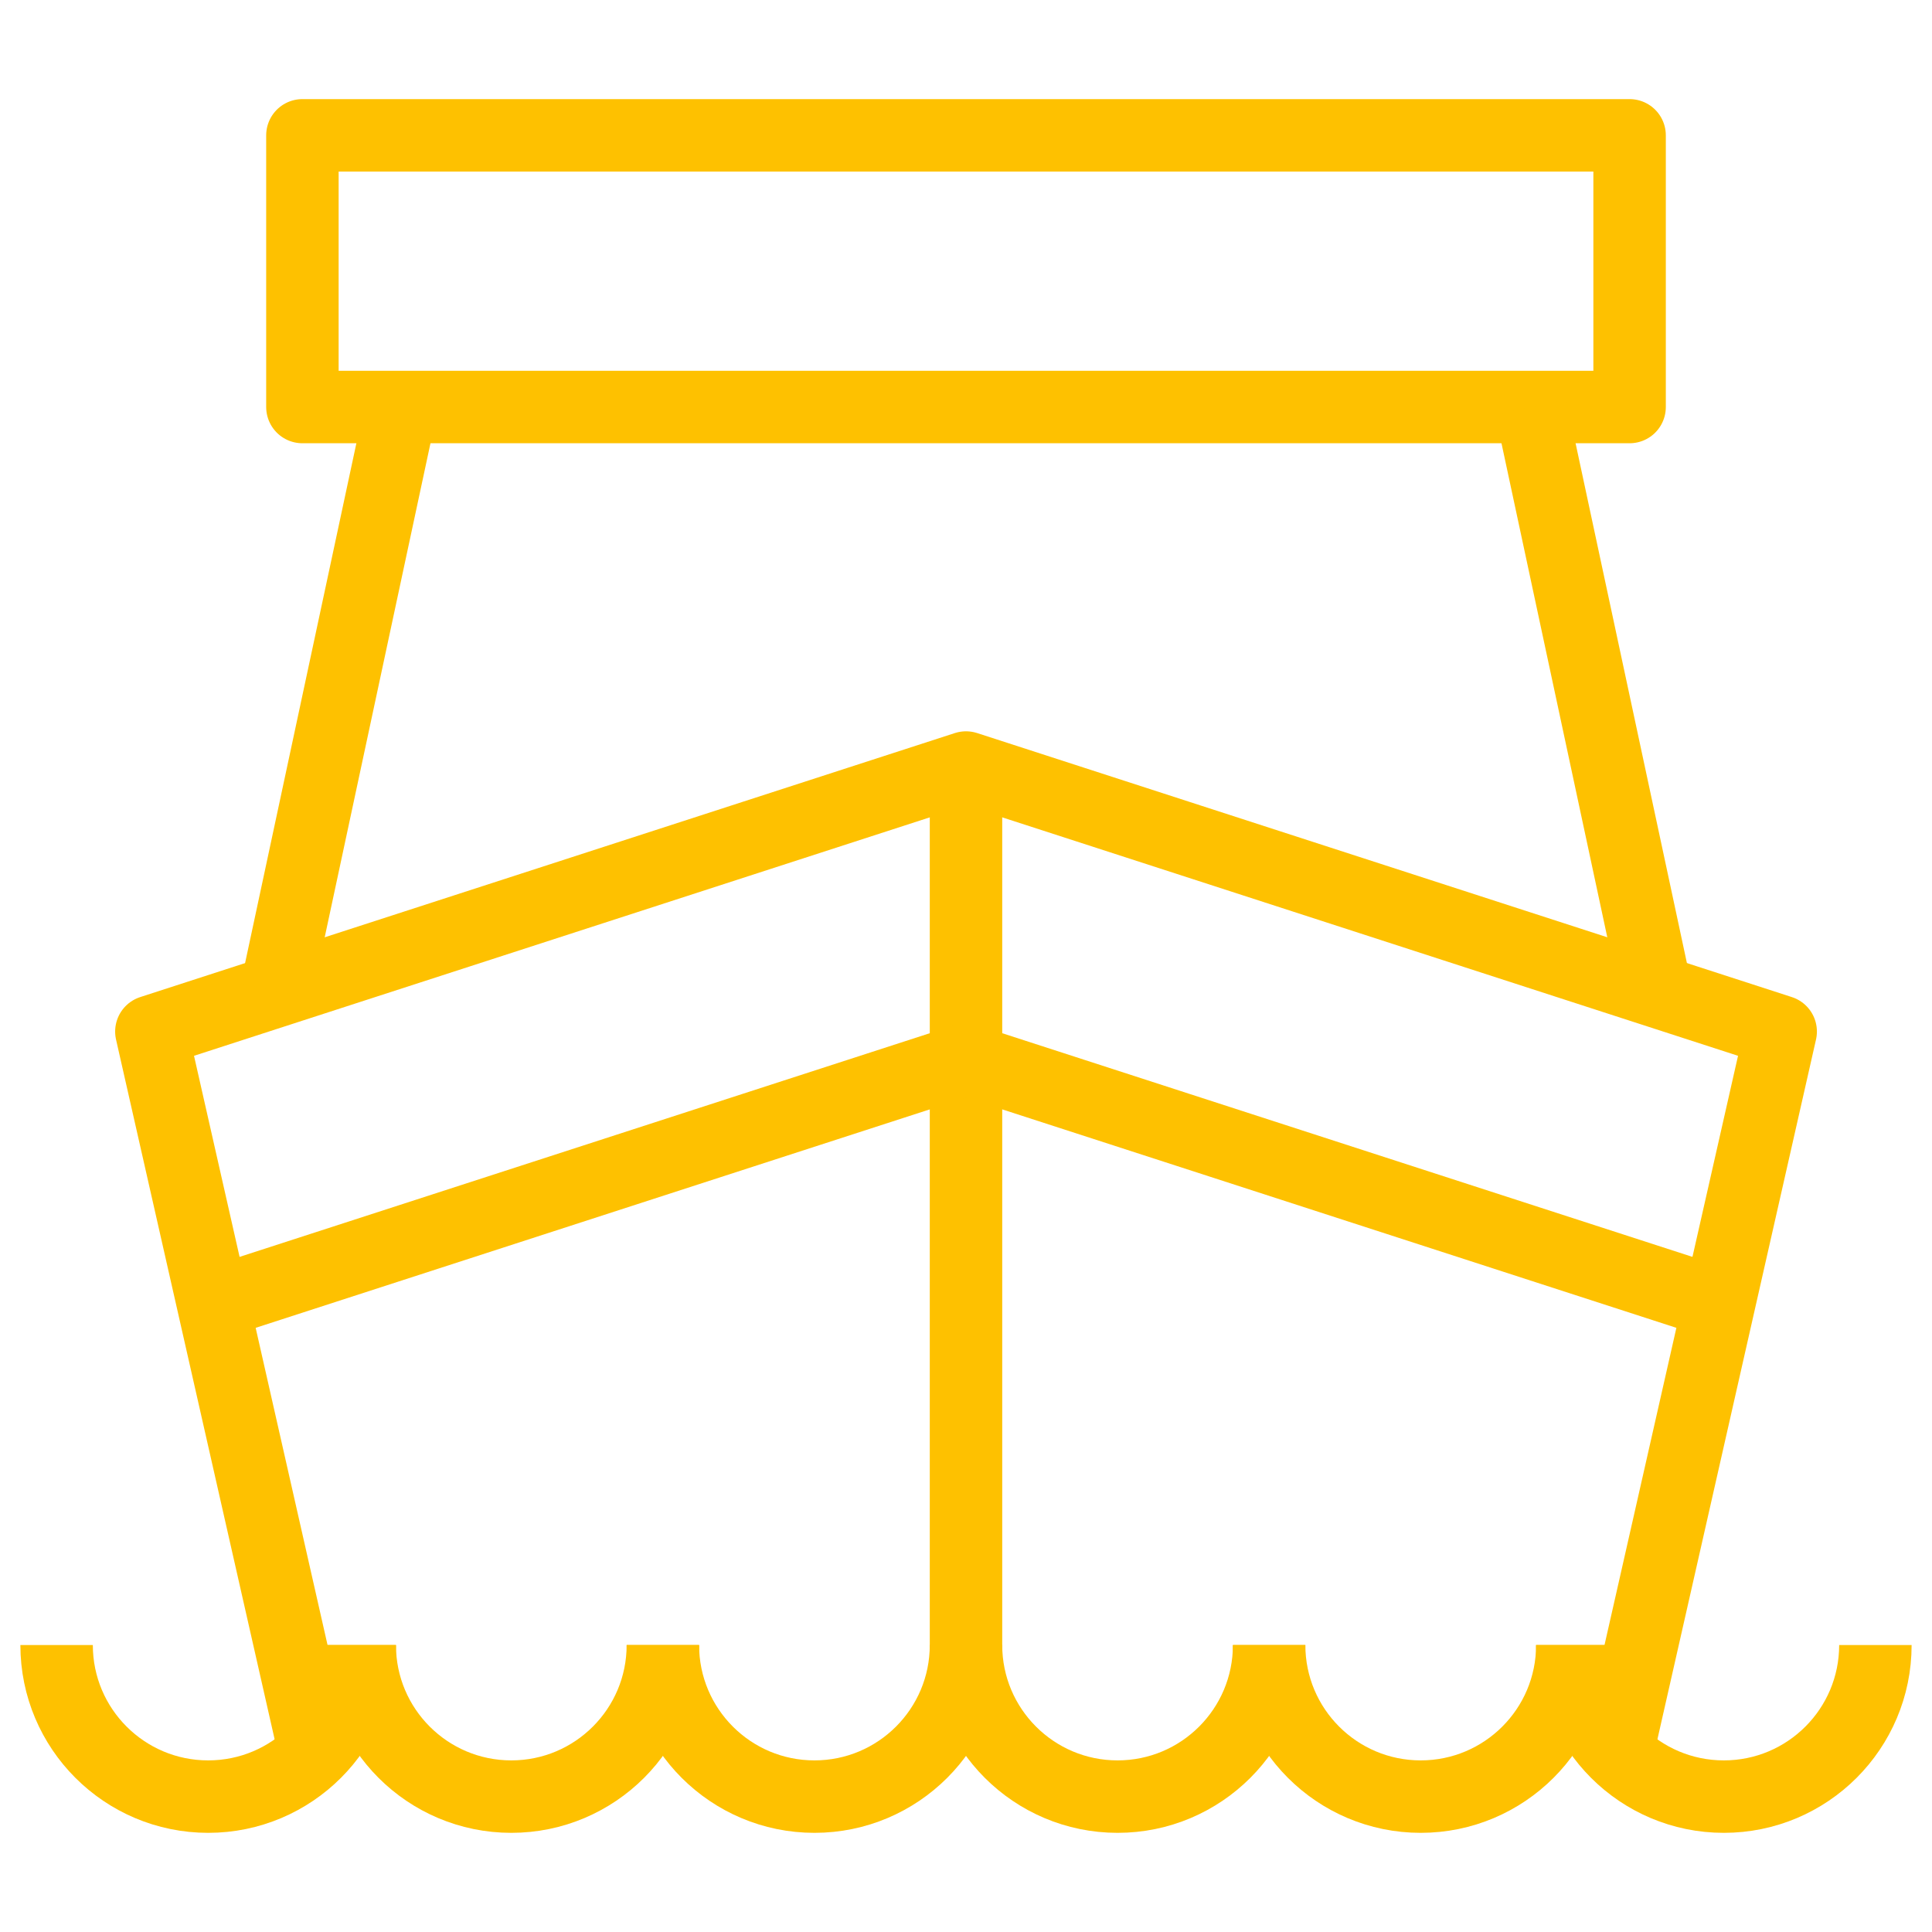 <svg width="40" height="40" viewBox="0 0 40 40" fill="none" xmlns="http://www.w3.org/2000/svg">
<path d="M7.448 34.059C7.448 35.792 6.043 37.197 4.31 37.197C2.577 37.197 1.172 35.792 1.172 34.059" stroke="#FEC100" stroke-width="1.5" stroke-miterlimit="10" stroke-linejoin="round"/>
<path d="M13.724 34.059C13.724 35.792 12.319 37.197 10.586 37.197C8.853 37.197 7.448 35.792 7.448 34.059" stroke="#FEC100" stroke-width="1.5" stroke-miterlimit="10" stroke-linejoin="round"/>
<path d="M20 34.059C20 35.792 18.595 37.197 16.862 37.197C15.129 37.197 13.724 35.792 13.724 34.059" stroke="#FEC100" stroke-width="1.5" stroke-miterlimit="10" stroke-linejoin="round"/>
<path d="M26.276 34.059C26.276 35.792 24.871 37.197 23.138 37.197C21.405 37.197 20 35.792 20 34.059" stroke="#FEC100" stroke-width="1.5" stroke-miterlimit="10" stroke-linejoin="round"/>
<path d="M32.553 34.059C32.553 35.792 31.148 37.197 29.414 37.197C27.681 37.197 26.276 35.792 26.276 34.059" stroke="#FEC100" stroke-width="1.5" stroke-miterlimit="10" stroke-linejoin="round"/>
<path d="M38.828 34.059C38.828 35.792 37.423 37.197 35.69 37.197C33.957 37.197 32.552 35.792 32.552 34.059" stroke="#FEC100" stroke-width="1.5" stroke-miterlimit="10" stroke-linejoin="round"/>
<path d="M33.483 36.289L36.867 21.357L20 15.891L3.134 21.357L6.518 36.289" stroke="#FEC100" stroke-width="1.5" stroke-miterlimit="10" stroke-linejoin="round"/>
<path d="M20 15.891V34.683" stroke="#FEC100" stroke-width="1.5" stroke-miterlimit="10" stroke-linejoin="round"/>
<path d="M35.566 26.981L20 21.937L4.435 26.981" stroke="#FEC100" stroke-width="1.5" stroke-miterlimit="10" stroke-linejoin="round"/>
<path d="M33.739 8.427H6.261V2.802H33.739V8.427Z" stroke="#FEC100" stroke-width="1.5" stroke-miterlimit="10" stroke-linejoin="round"/>
<path d="M5.717 20.52L8.306 8.427" stroke="#FEC100" stroke-width="1.5" stroke-miterlimit="10" stroke-linejoin="round"/>
<path d="M34.283 20.52L31.693 8.427" stroke="#FEC100" stroke-width="1.5" stroke-miterlimit="10" stroke-linejoin="round"/>
</svg>
